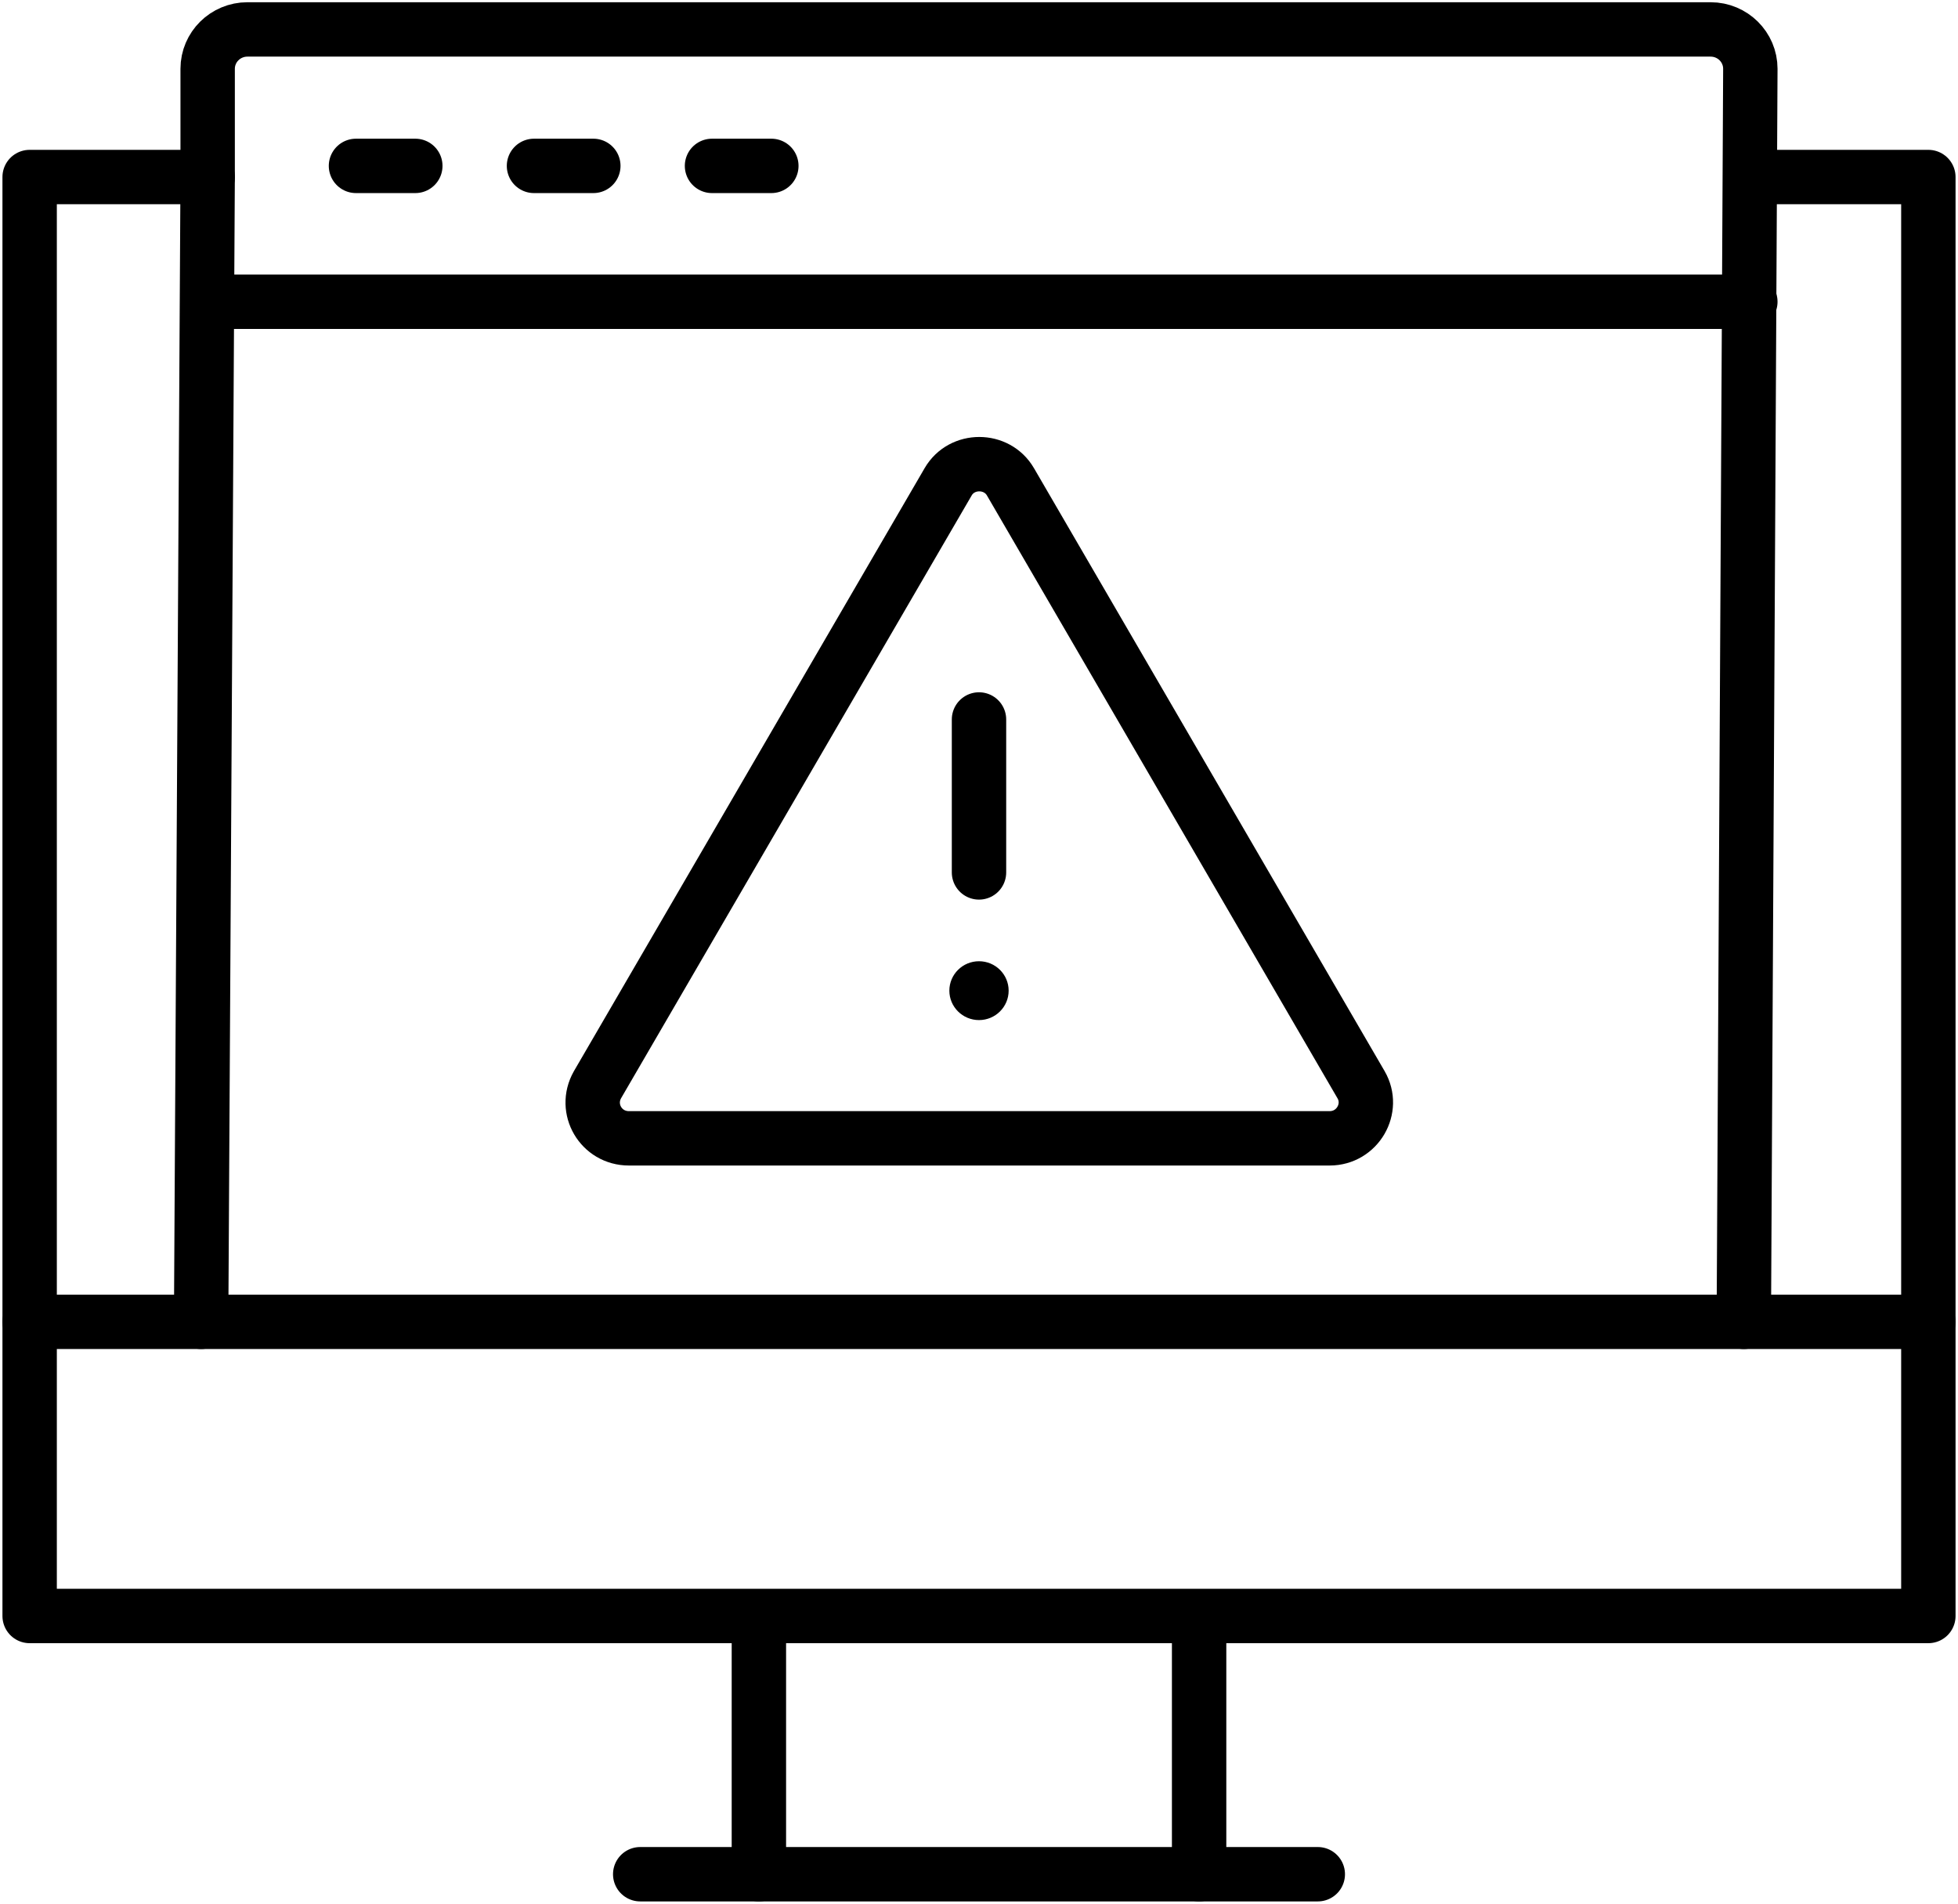 <svg xmlns="http://www.w3.org/2000/svg" width="36" height="35" viewBox="0 0 36 35" fill="none"><g clip-path="url(#clip0_453_250)"><path d="M32.062 24.303L32.16 5.548L32.182 1.265C32.182 0.865 31.855 0.541 31.451 0.541H4.549C4.146 0.541 3.818 0.865 3.818 1.265V3.256L3.698 24.303" stroke="black" stroke-linecap="round" stroke-linejoin="round"></path><path d="M3.818 5.548H32.182" stroke="black" stroke-linecap="round" stroke-linejoin="round"></path><path d="M13.091 3.05H14.182" stroke="black" stroke-linecap="round" stroke-linejoin="round"></path><path d="M6.545 3.05H7.636" stroke="black" stroke-linecap="round" stroke-linejoin="round"></path><path d="M9.818 3.05H10.909" stroke="black" stroke-linecap="round" stroke-linejoin="round"></path><path d="M3.818 3.255H0.545V10.015V24.303V29.711H13.953H22.047H26.444H35.455V24.303V3.255H32.182" stroke="black" stroke-linecap="round" stroke-linejoin="round"></path><path d="M35.455 24.303H19.385H16.614H0.545" stroke="black" stroke-linecap="round" stroke-linejoin="round"></path><path d="M13.953 29.722V34.459" stroke="black" stroke-linecap="round" stroke-linejoin="round"></path><path d="M22.047 29.722V34.459" stroke="black" stroke-linecap="round" stroke-linejoin="round"></path><path d="M11.771 34.459H24.229" stroke="black" stroke-linecap="round" stroke-linejoin="round"></path><path d="M10.985 19.944L17.433 8.858C17.683 8.426 18.327 8.426 18.578 8.858L25.025 19.944C25.276 20.377 24.96 20.929 24.447 20.929H11.563C11.051 20.929 10.734 20.388 10.985 19.944Z" stroke="black" stroke-linecap="round" stroke-linejoin="round"></path><path d="M18 13.228V16.04" stroke="black" stroke-linecap="round" stroke-linejoin="round"></path><ellipse cx="18" cy="18.214" rx="0.545" ry="0.541" fill="black"></ellipse></g><defs><clipPath id="clip0_453_250"><rect width="36" height="35" fill="white"></rect></clipPath></defs></svg>